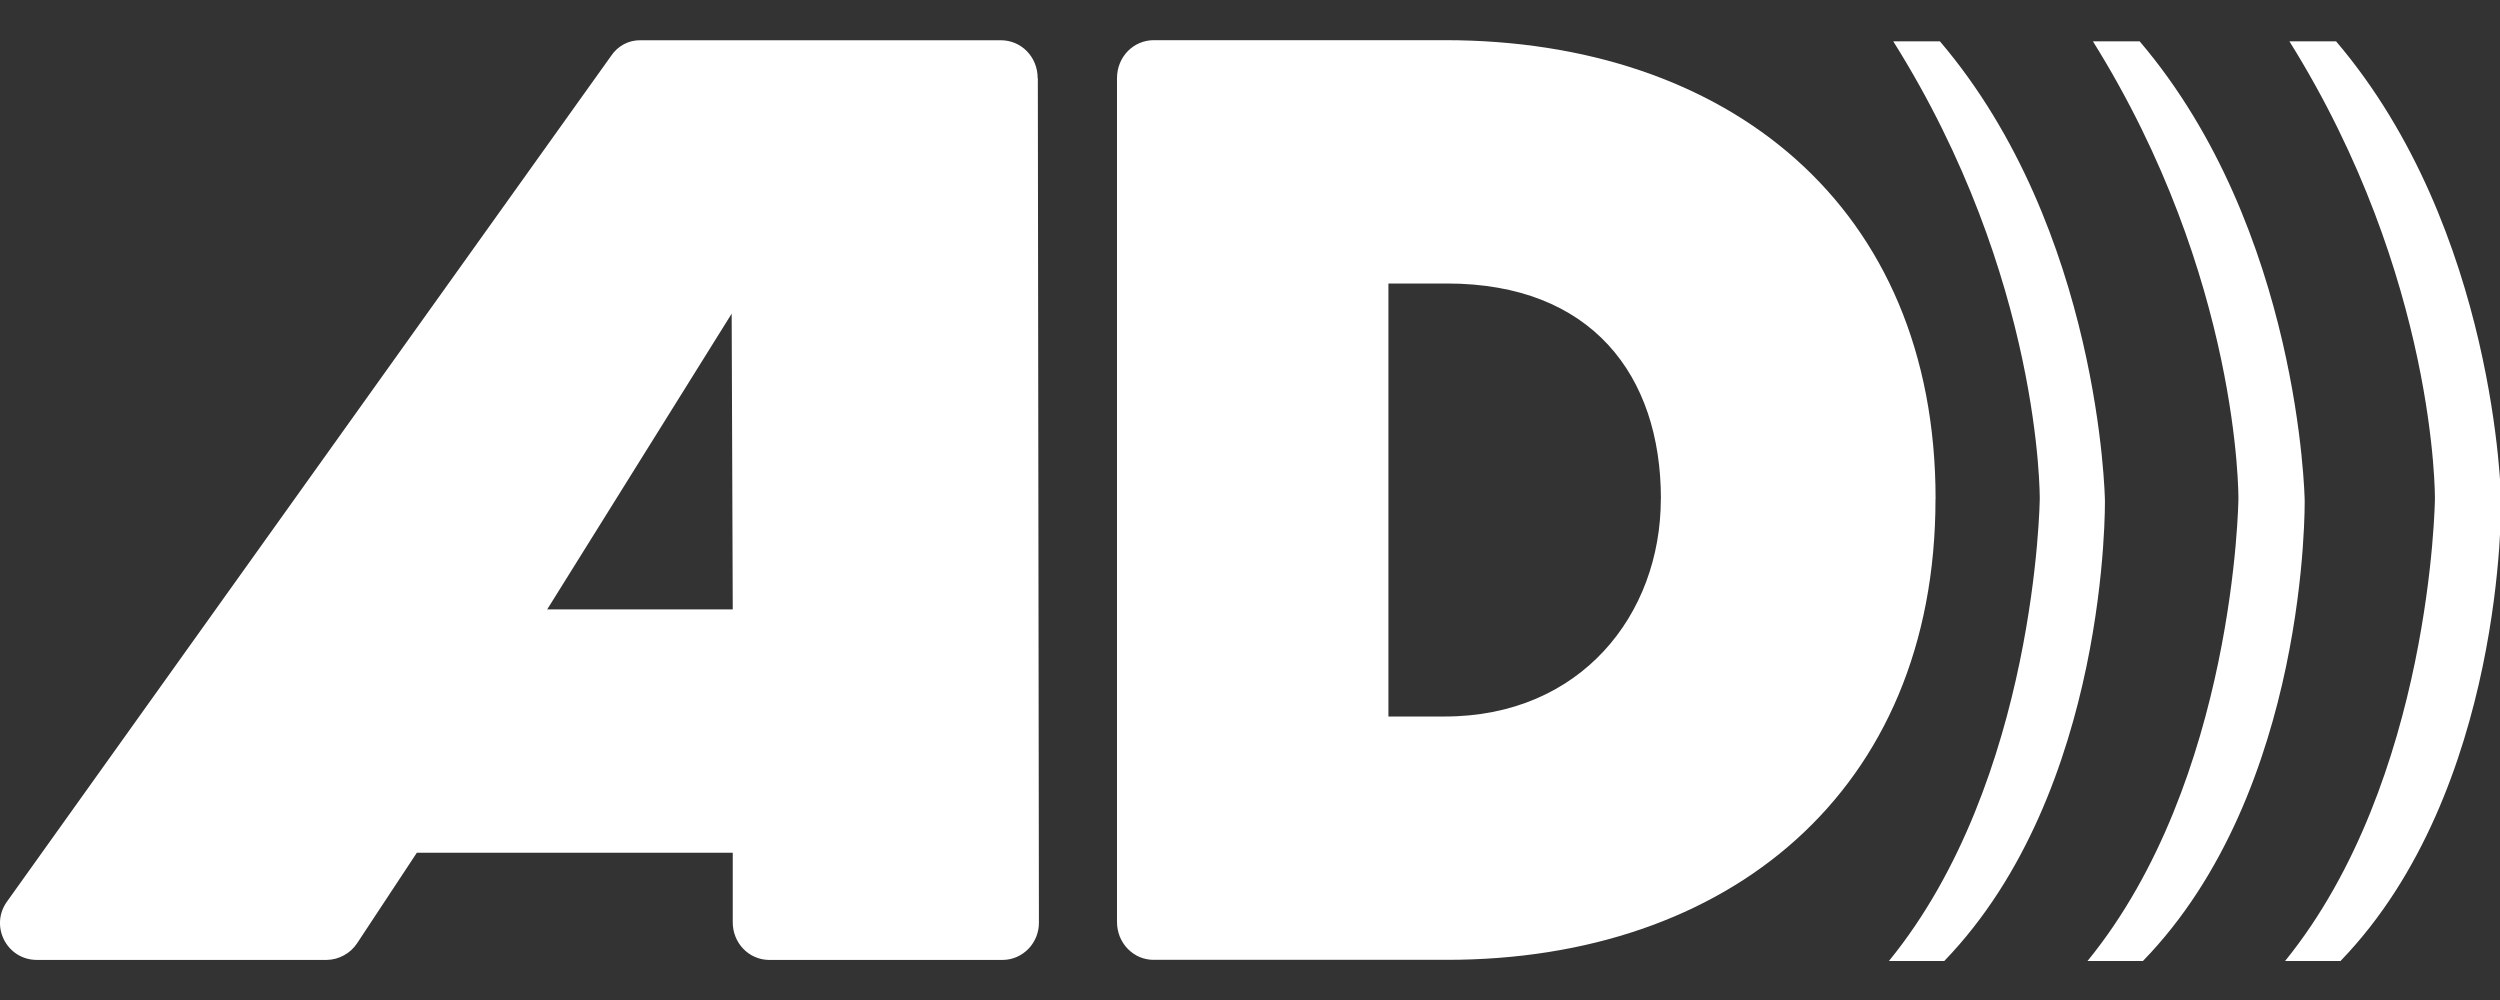<svg width="30" height="12" viewBox="0 0 30 12" fill="none" xmlns="http://www.w3.org/2000/svg">
<rect x="0" y="0" width="30" height="12" fill="#333333" stroke="none"/>
<path d="M6.566 7.313H8.793L8.78 3.764L6.566 7.313ZM19.931 5.987C19.931 4.501 19.097 3.402 17.364 3.402H16.661V8.598H17.338C18.966 8.598 19.93 7.379 19.93 5.986L19.931 5.987ZM12.454 0.938L12.467 11.064C12.468 11.123 12.458 11.181 12.437 11.236C12.415 11.291 12.384 11.341 12.344 11.383C12.304 11.425 12.256 11.459 12.204 11.482C12.151 11.506 12.095 11.518 12.037 11.519H9.223C9.108 11.517 8.997 11.468 8.917 11.383C8.836 11.298 8.792 11.183 8.793 11.064V10.233H5.002L4.286 11.318C4.245 11.38 4.191 11.43 4.127 11.464C4.064 11.499 3.993 11.518 3.921 11.519H0.443C0.078 11.519 -0.131 11.104 0.091 10.809L7.333 0.671C7.372 0.612 7.425 0.564 7.486 0.531C7.548 0.498 7.616 0.482 7.685 0.483H12.01C12.257 0.483 12.452 0.684 12.452 0.938H12.454ZM23.226 5.987C23.226 9.509 20.725 11.518 17.364 11.518H13.847C13.789 11.519 13.731 11.507 13.677 11.485C13.623 11.462 13.574 11.428 13.533 11.386C13.492 11.344 13.459 11.293 13.437 11.238C13.415 11.182 13.404 11.123 13.404 11.063V0.938C13.404 0.683 13.6 0.482 13.847 0.482H17.339C20.725 0.482 23.227 2.464 23.227 5.987H23.226ZM25.259 6.001C25.259 6.001 25.311 9.482 23.331 11.532H22.667C24.438 9.362 24.477 5.987 24.477 5.987C24.477 5.987 24.503 3.335 22.719 0.496H23.279C25.207 2.76 25.259 6.001 25.259 6.001H25.259ZM27.656 6.001C27.656 6.001 27.708 9.482 25.715 11.532H25.05C26.822 9.362 26.861 5.987 26.861 5.987C26.861 5.987 26.887 3.335 25.115 0.496H25.676C27.603 2.76 27.656 6.001 27.656 6.001ZM30.013 6.001C30.013 6.001 30.066 9.482 28.086 11.532H27.421C29.18 9.362 29.219 5.987 29.219 5.987C29.219 5.987 29.245 3.335 27.473 0.496H28.033C29.961 2.76 30.013 6.001 30.013 6.001Z" fill="white"/>
</svg>
